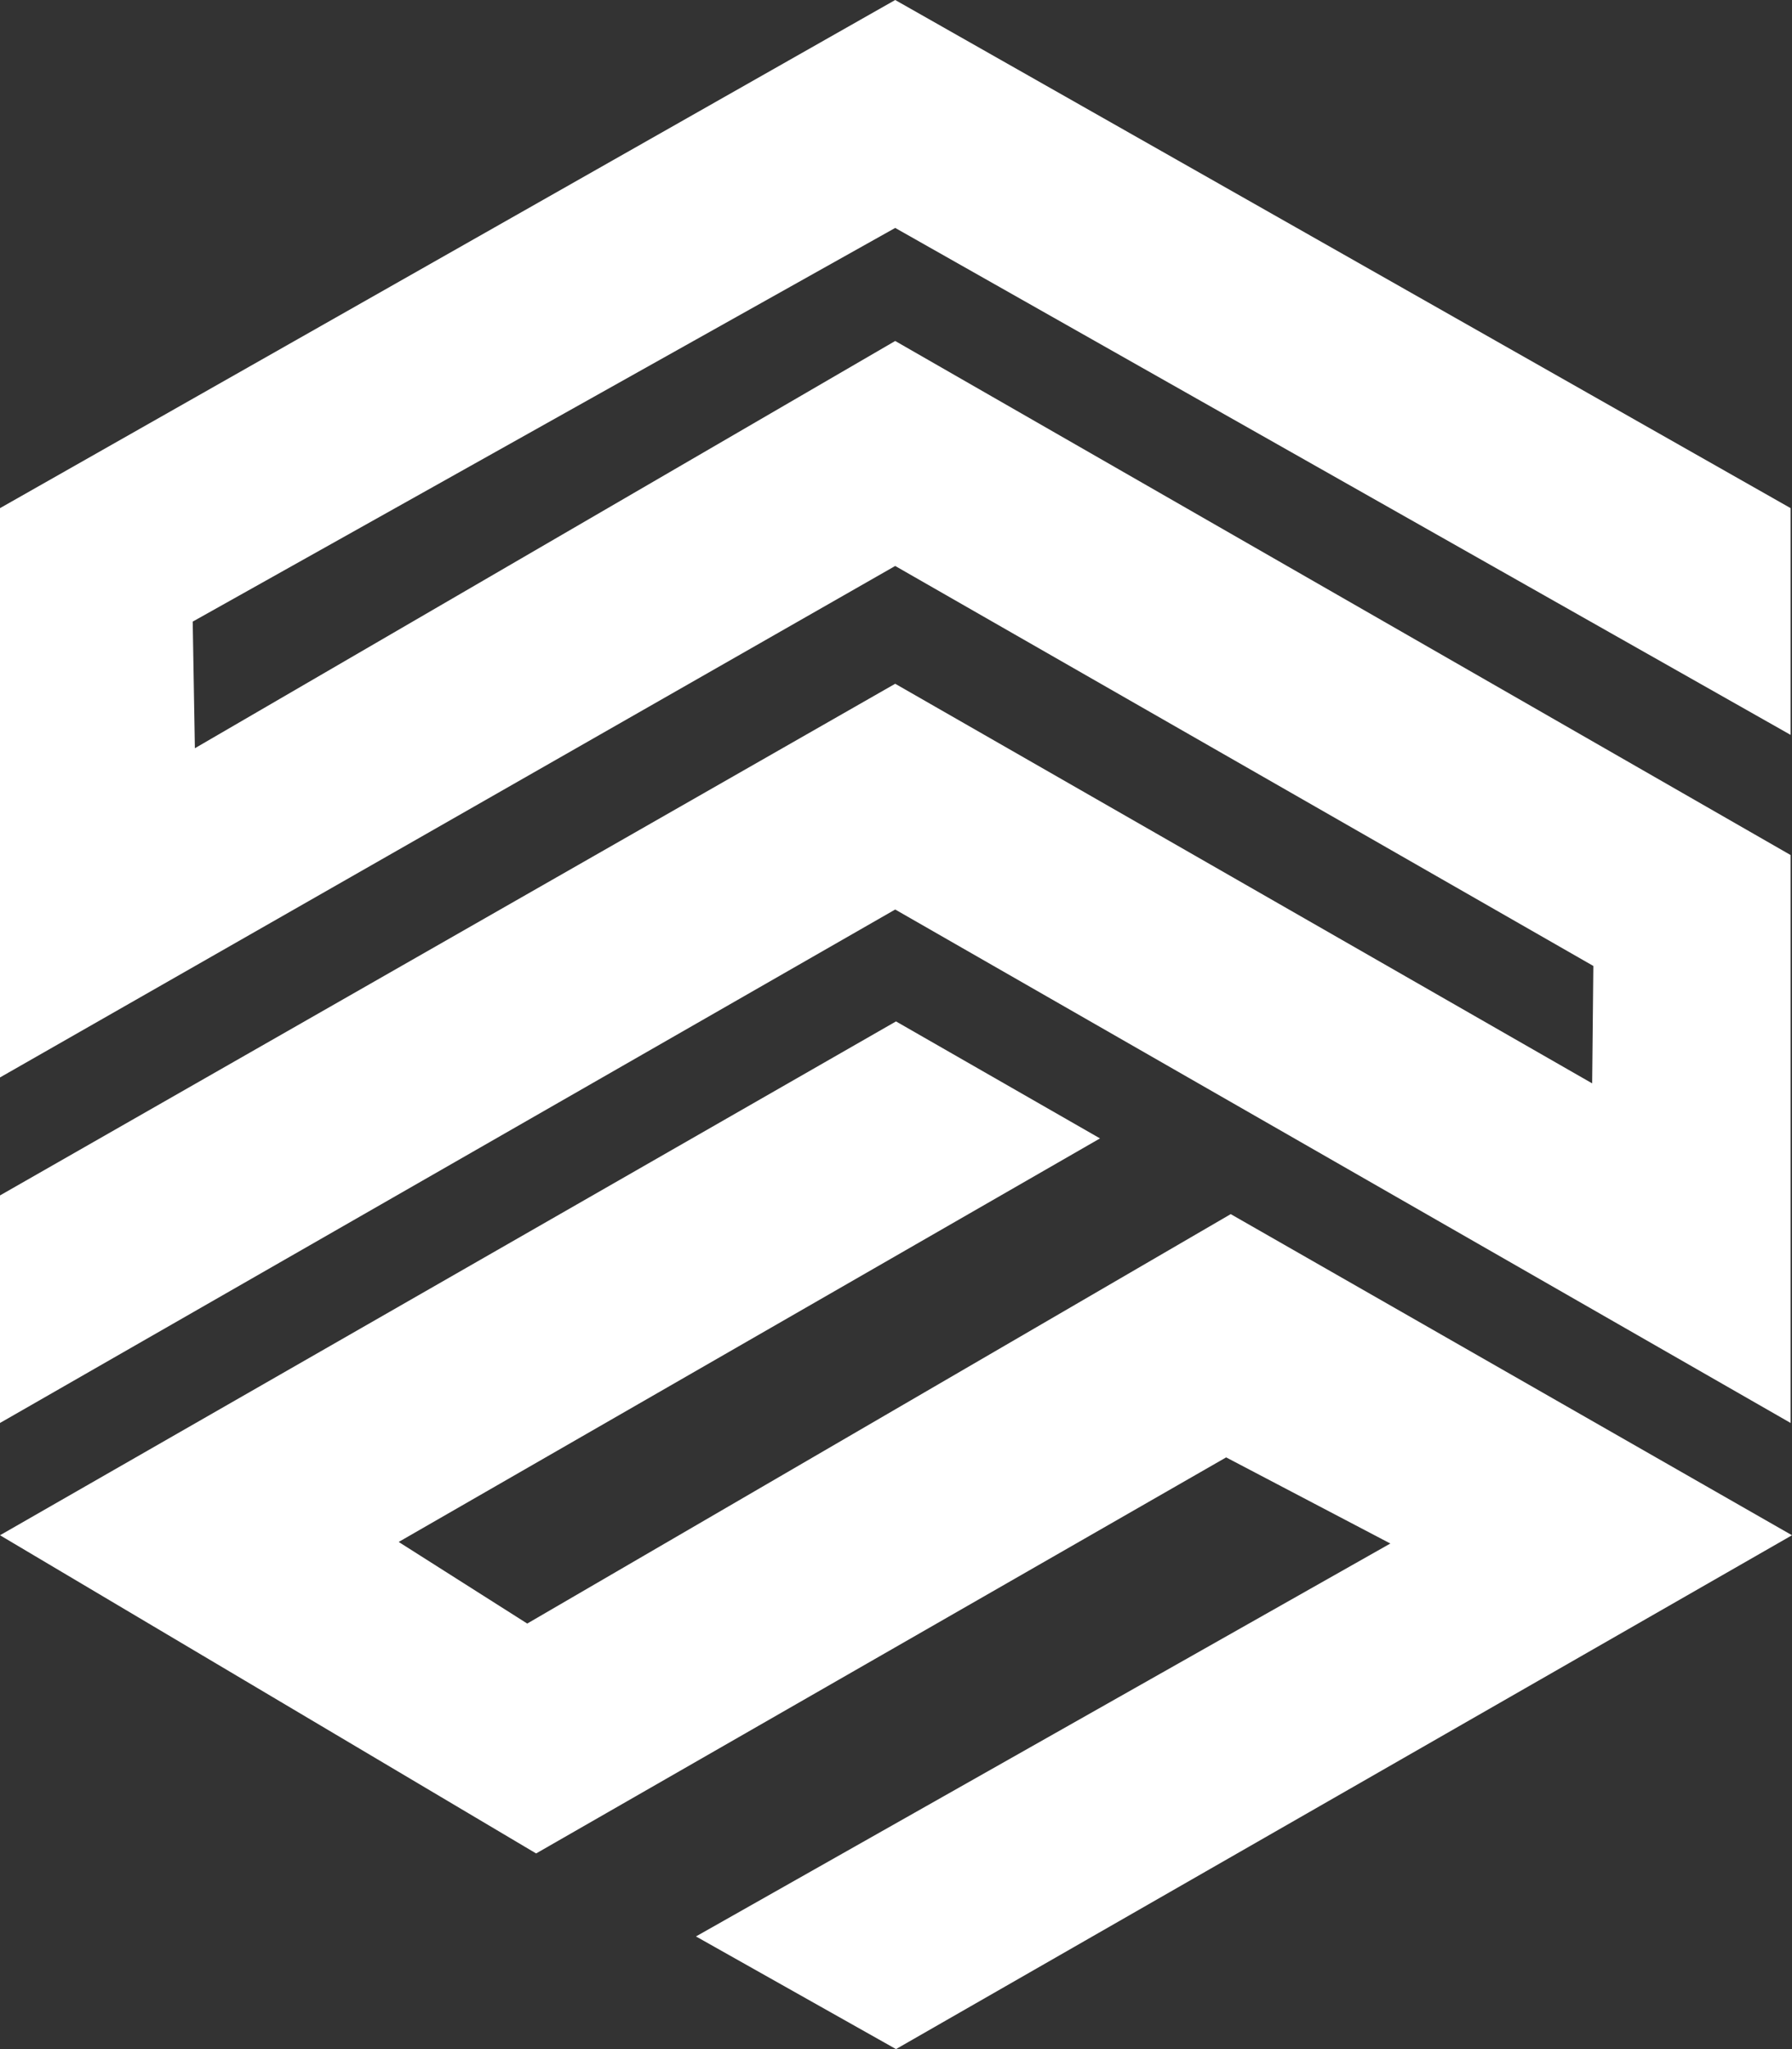 <svg width="56" height="64" viewBox="0 0 56 64" fill="none" xmlns="http://www.w3.org/2000/svg">
<rect x="0" y="0" width="56" height="64" fill="#333333" stroke="none"/>
<g clip-path="url(#clip0_239_1511)">
<path d="M0 44.444L27.975 28.407L55.957 44.444V26.706L27.975 10.65L6.09 23.37L6.022 19.415L27.975 7.119L55.957 22.953V15.871L27.975 0L0 15.871V33.652L27.975 17.677L49.792 30.17L49.755 33.837L27.975 21.356L0 37.337V44.444Z" fill="white"/>
<path d="M28 31.902L0 47.951L16.754 57.889L38.317 45.519L43.448 48.209L21.749 60.481L28 64L56 47.951L38.46 37.921L16.476 50.709L12.459 48.16L34.375 35.556L28 31.902Z" fill="white"/>
</g>
<defs>
<clipPath id="clip0_239_1511">
<rect width="56" height="64" fill="white"/>
</clipPath>
</defs>
</svg>
